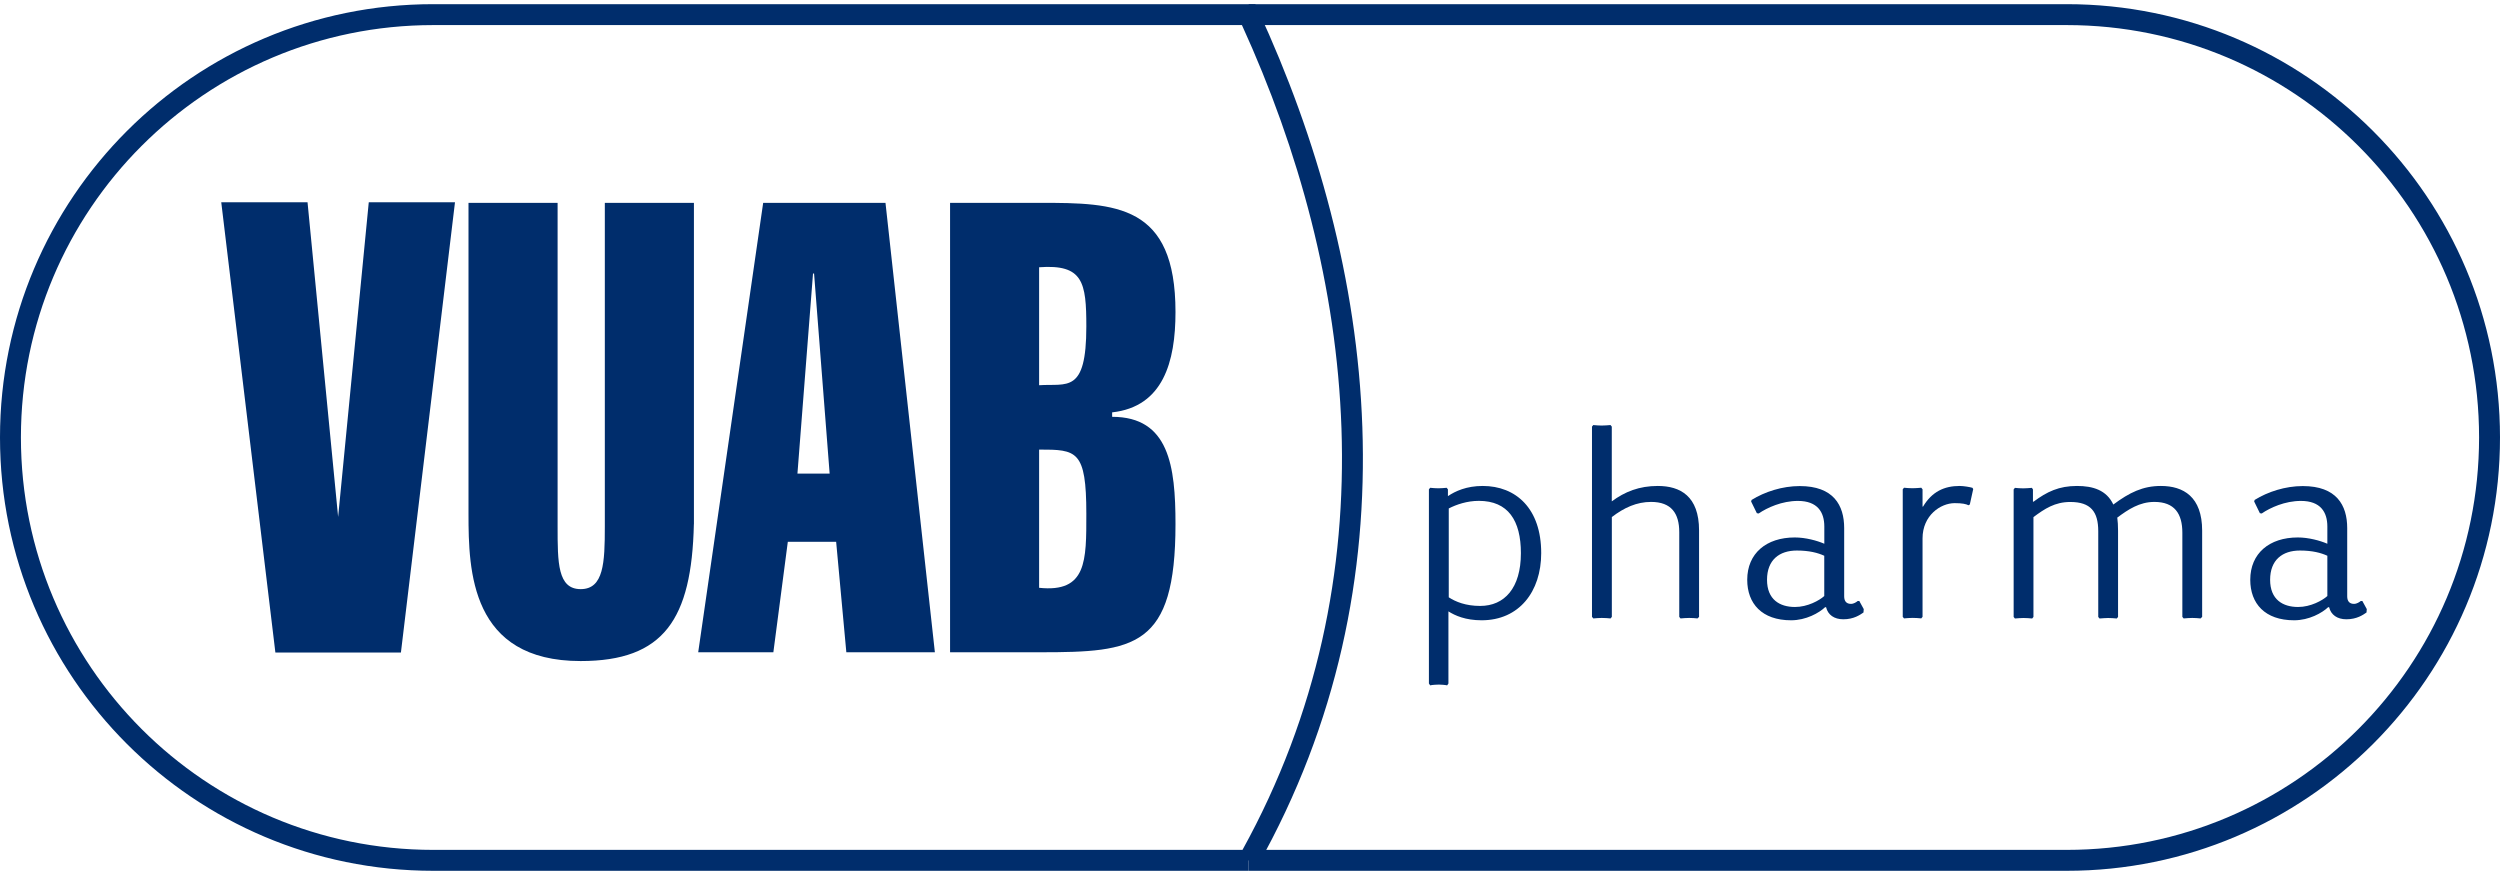 <svg width="300" height="105" viewBox="0 0 300 105" fill="none" xmlns="http://www.w3.org/2000/svg">
<path d="M83.265 62.894C83.004 74.327 79.66 79.326 69.675 79.326C56.473 79.326 56.22 68.5 56.22 61.679V24.341H66.912V63.194C66.912 67.512 66.912 70.696 69.682 70.696C72.452 70.696 72.579 67.512 72.579 63.194V24.341H83.271V62.894H83.265Z" fill="#002D6C"/>
<path d="M106.258 24.341L112.185 78.272H101.56L100.338 65.016H94.538L92.803 78.272H83.785L91.581 24.341H106.265H106.258ZM99.557 56.833L97.688 32.825H97.562L95.693 56.833H99.564H99.557Z" fill="#002D6C"/>
<path d="M114.008 24.341H124.827C133.904 24.341 141.059 24.495 141.059 37.444C141.059 43.424 139.578 48.804 133.457 49.484V50.018C140.285 50.018 141.059 55.925 141.059 62.894C141.059 77.731 136.167 78.272 124.827 78.272H114.008V24.341ZM124.694 46.227C128.044 46 130.36 47.288 130.36 39.186C130.36 33.886 129.98 31.683 124.694 32.071V46.227ZM124.694 70.536C130.427 71.143 130.36 67.285 130.36 61.672C130.36 54.023 129.206 53.95 124.694 53.95V70.536Z" fill="#002D6C"/>
<path d="M54.598 24.275L48.11 78.305H33.046L26.551 24.275H36.904L40.575 62.032L44.252 24.275H54.598Z" fill="#002D6C"/>
<path d="M171.469 82.023V58.722L171.622 58.535C171.876 58.568 172.376 58.595 172.597 58.595C172.817 58.595 173.411 58.562 173.598 58.535L173.751 58.722V59.536C174.626 58.942 175.981 58.315 177.923 58.315C181.908 58.315 184.945 61.011 184.945 66.371C184.945 71.01 182.281 74.434 177.796 74.434C175.854 74.434 174.599 73.866 173.811 73.366V82.023L173.658 82.243C173.438 82.183 172.81 82.15 172.657 82.15C172.436 82.15 171.842 82.183 171.622 82.243L171.469 82.023ZM173.851 61.011V71.677C174.666 72.211 175.887 72.712 177.616 72.712C180.533 72.712 182.508 70.576 182.508 66.378C182.508 62.46 180.973 60.103 177.462 60.103C176.054 60.103 174.766 60.544 173.858 61.011H173.851Z" fill="#002D6C"/>
<path d="M191.038 74.027V51.193L191.192 51.006C191.445 51.039 191.973 51.066 192.193 51.066C192.473 51.066 193.007 51.033 193.261 51.006L193.414 51.193V60.164C194.983 59.002 196.705 58.315 198.934 58.315C201.631 58.315 203.887 59.536 203.887 63.648V74.027L203.7 74.213C203.513 74.18 202.979 74.153 202.699 74.153C202.418 74.153 201.884 74.187 201.664 74.213L201.511 74.027V63.868C201.511 61.612 200.57 60.23 198.127 60.23C196.405 60.23 194.896 60.918 193.421 62.046V74.027L193.268 74.213C193.081 74.18 192.453 74.153 192.2 74.153C191.946 74.153 191.419 74.187 191.199 74.213L191.045 74.027H191.038Z" fill="#002D6C"/>
<path d="M219.138 72.865H219.011C218.29 73.553 216.722 74.434 214.933 74.434C211.422 74.434 209.667 72.425 209.667 69.575C209.667 66.404 211.956 64.495 215.374 64.495C216.662 64.495 218.037 64.869 218.918 65.25V63.181C218.918 61.458 218.104 60.11 215.747 60.11C213.832 60.11 212.05 60.925 211.042 61.619L210.822 61.585L210.134 60.177L210.194 59.99C211.763 59.016 213.865 58.328 215.968 58.328C220.012 58.328 221.301 60.617 221.301 63.374V71.557C221.301 72.124 221.554 72.465 222.115 72.465C222.462 72.465 222.776 72.245 222.929 72.118H223.116L223.65 73.092L223.617 73.499C223.21 73.78 222.455 74.314 221.201 74.314C220.099 74.314 219.352 73.78 219.131 72.872L219.138 72.865ZM215.4 72.838C216.909 72.838 218.317 72.058 218.911 71.524V66.691C218.157 66.344 217.122 66.064 215.621 66.064C213.518 66.064 212.043 67.192 212.043 69.575C212.043 71.957 213.578 72.838 215.4 72.838Z" fill="#002D6C"/>
<path d="M230.705 60.791H230.765C231.833 59.002 233.308 58.315 235.157 58.315C235.624 58.315 236.378 58.442 236.692 58.535L236.786 58.688L236.378 60.537L236.225 60.631C235.911 60.477 235.471 60.377 234.563 60.377C232.868 60.377 230.705 61.852 230.705 64.609V74.02L230.552 74.207C230.331 74.173 229.737 74.147 229.517 74.147C229.297 74.147 228.703 74.18 228.482 74.207L228.329 74.02V58.715L228.482 58.528C228.703 58.562 229.297 58.588 229.517 58.588C229.737 58.588 230.331 58.555 230.552 58.528L230.705 58.715V60.791Z" fill="#002D6C"/>
<path d="M243.941 60.197H244.034C245.636 59.002 247.078 58.315 249.24 58.315C251.156 58.315 252.784 58.815 253.599 60.544C255.541 59.102 257.143 58.315 259.305 58.315C262.002 58.315 264.258 59.603 264.258 63.674V74.027L264.071 74.213C263.851 74.18 263.29 74.153 263.07 74.153C262.85 74.153 262.256 74.187 262.035 74.213L261.882 74.027V63.928C261.882 61.639 260.941 60.23 258.524 60.23C256.736 60.23 255.387 61.138 254.073 62.112C254.133 62.553 254.166 63.087 254.166 63.681V74.033L254.013 74.22C253.759 74.187 253.198 74.16 252.978 74.16C252.758 74.16 252.257 74.193 251.943 74.22L251.79 74.033V63.748C251.79 61.398 250.882 60.237 248.433 60.237C246.584 60.237 245.362 61.051 244.014 62.053V74.033L243.861 74.22C243.64 74.187 243.046 74.16 242.826 74.16C242.606 74.16 242.012 74.193 241.791 74.22L241.638 74.033V58.729L241.791 58.542C242.012 58.575 242.546 58.602 242.793 58.602C243.04 58.602 243.574 58.568 243.827 58.542L243.954 58.729V60.204L243.941 60.197Z" fill="#002D6C"/>
<path d="M279.503 72.865H279.376C278.655 73.553 277.086 74.434 275.298 74.434C271.787 74.434 270.031 72.425 270.031 69.575C270.031 66.404 272.321 64.495 275.738 64.495C277.026 64.495 278.401 64.869 279.282 65.25V63.181C279.282 61.458 278.468 60.11 276.112 60.11C274.196 60.11 272.414 60.925 271.406 61.619L271.186 61.585L270.499 60.177L270.559 59.99C272.127 59.016 274.23 58.328 276.332 58.328C280.377 58.328 281.665 60.617 281.665 63.374V71.557C281.665 72.124 281.919 72.465 282.479 72.465C282.826 72.465 283.14 72.245 283.294 72.118H283.481L284.014 73.092L283.981 73.499C283.574 73.78 282.82 74.314 281.565 74.314C280.47 74.314 279.716 73.78 279.496 72.872L279.503 72.865ZM275.771 72.838C277.28 72.838 278.688 72.058 279.282 71.524V66.691C278.528 66.344 277.493 66.064 275.992 66.064C273.889 66.064 272.414 67.192 272.414 69.575C272.414 71.957 273.949 72.838 275.771 72.838Z" fill="#002D6C"/>
<path fill-rule="evenodd" clip-rule="evenodd" d="M149.843 0.5H248.005C276.718 0.5 300 23.768 300 52.495C300 81.221 276.725 104.496 248.005 104.496H149.843V101.986H248.005C275.339 101.986 297.49 79.835 297.49 52.495C297.49 25.155 275.332 3.01 248.005 3.01H149.843V0.5Z" fill="#002D6C"/>
<path fill-rule="evenodd" clip-rule="evenodd" d="M51.988 3.01C24.655 3.01 2.51 25.161 2.51 52.495C2.51 79.828 24.655 101.986 51.988 101.986H149.099C167.197 69.197 162.699 32.941 149.032 3.01H51.988ZM149.843 103.245V104.496H51.988C23.268 104.496 0 81.213 0 52.495C0 23.775 23.268 0.5 51.988 0.5H150.638L150.975 1.227C165.206 31.955 170.113 69.706 150.93 103.856L149.843 103.245Z" fill="#002D6C"/>
</svg>

